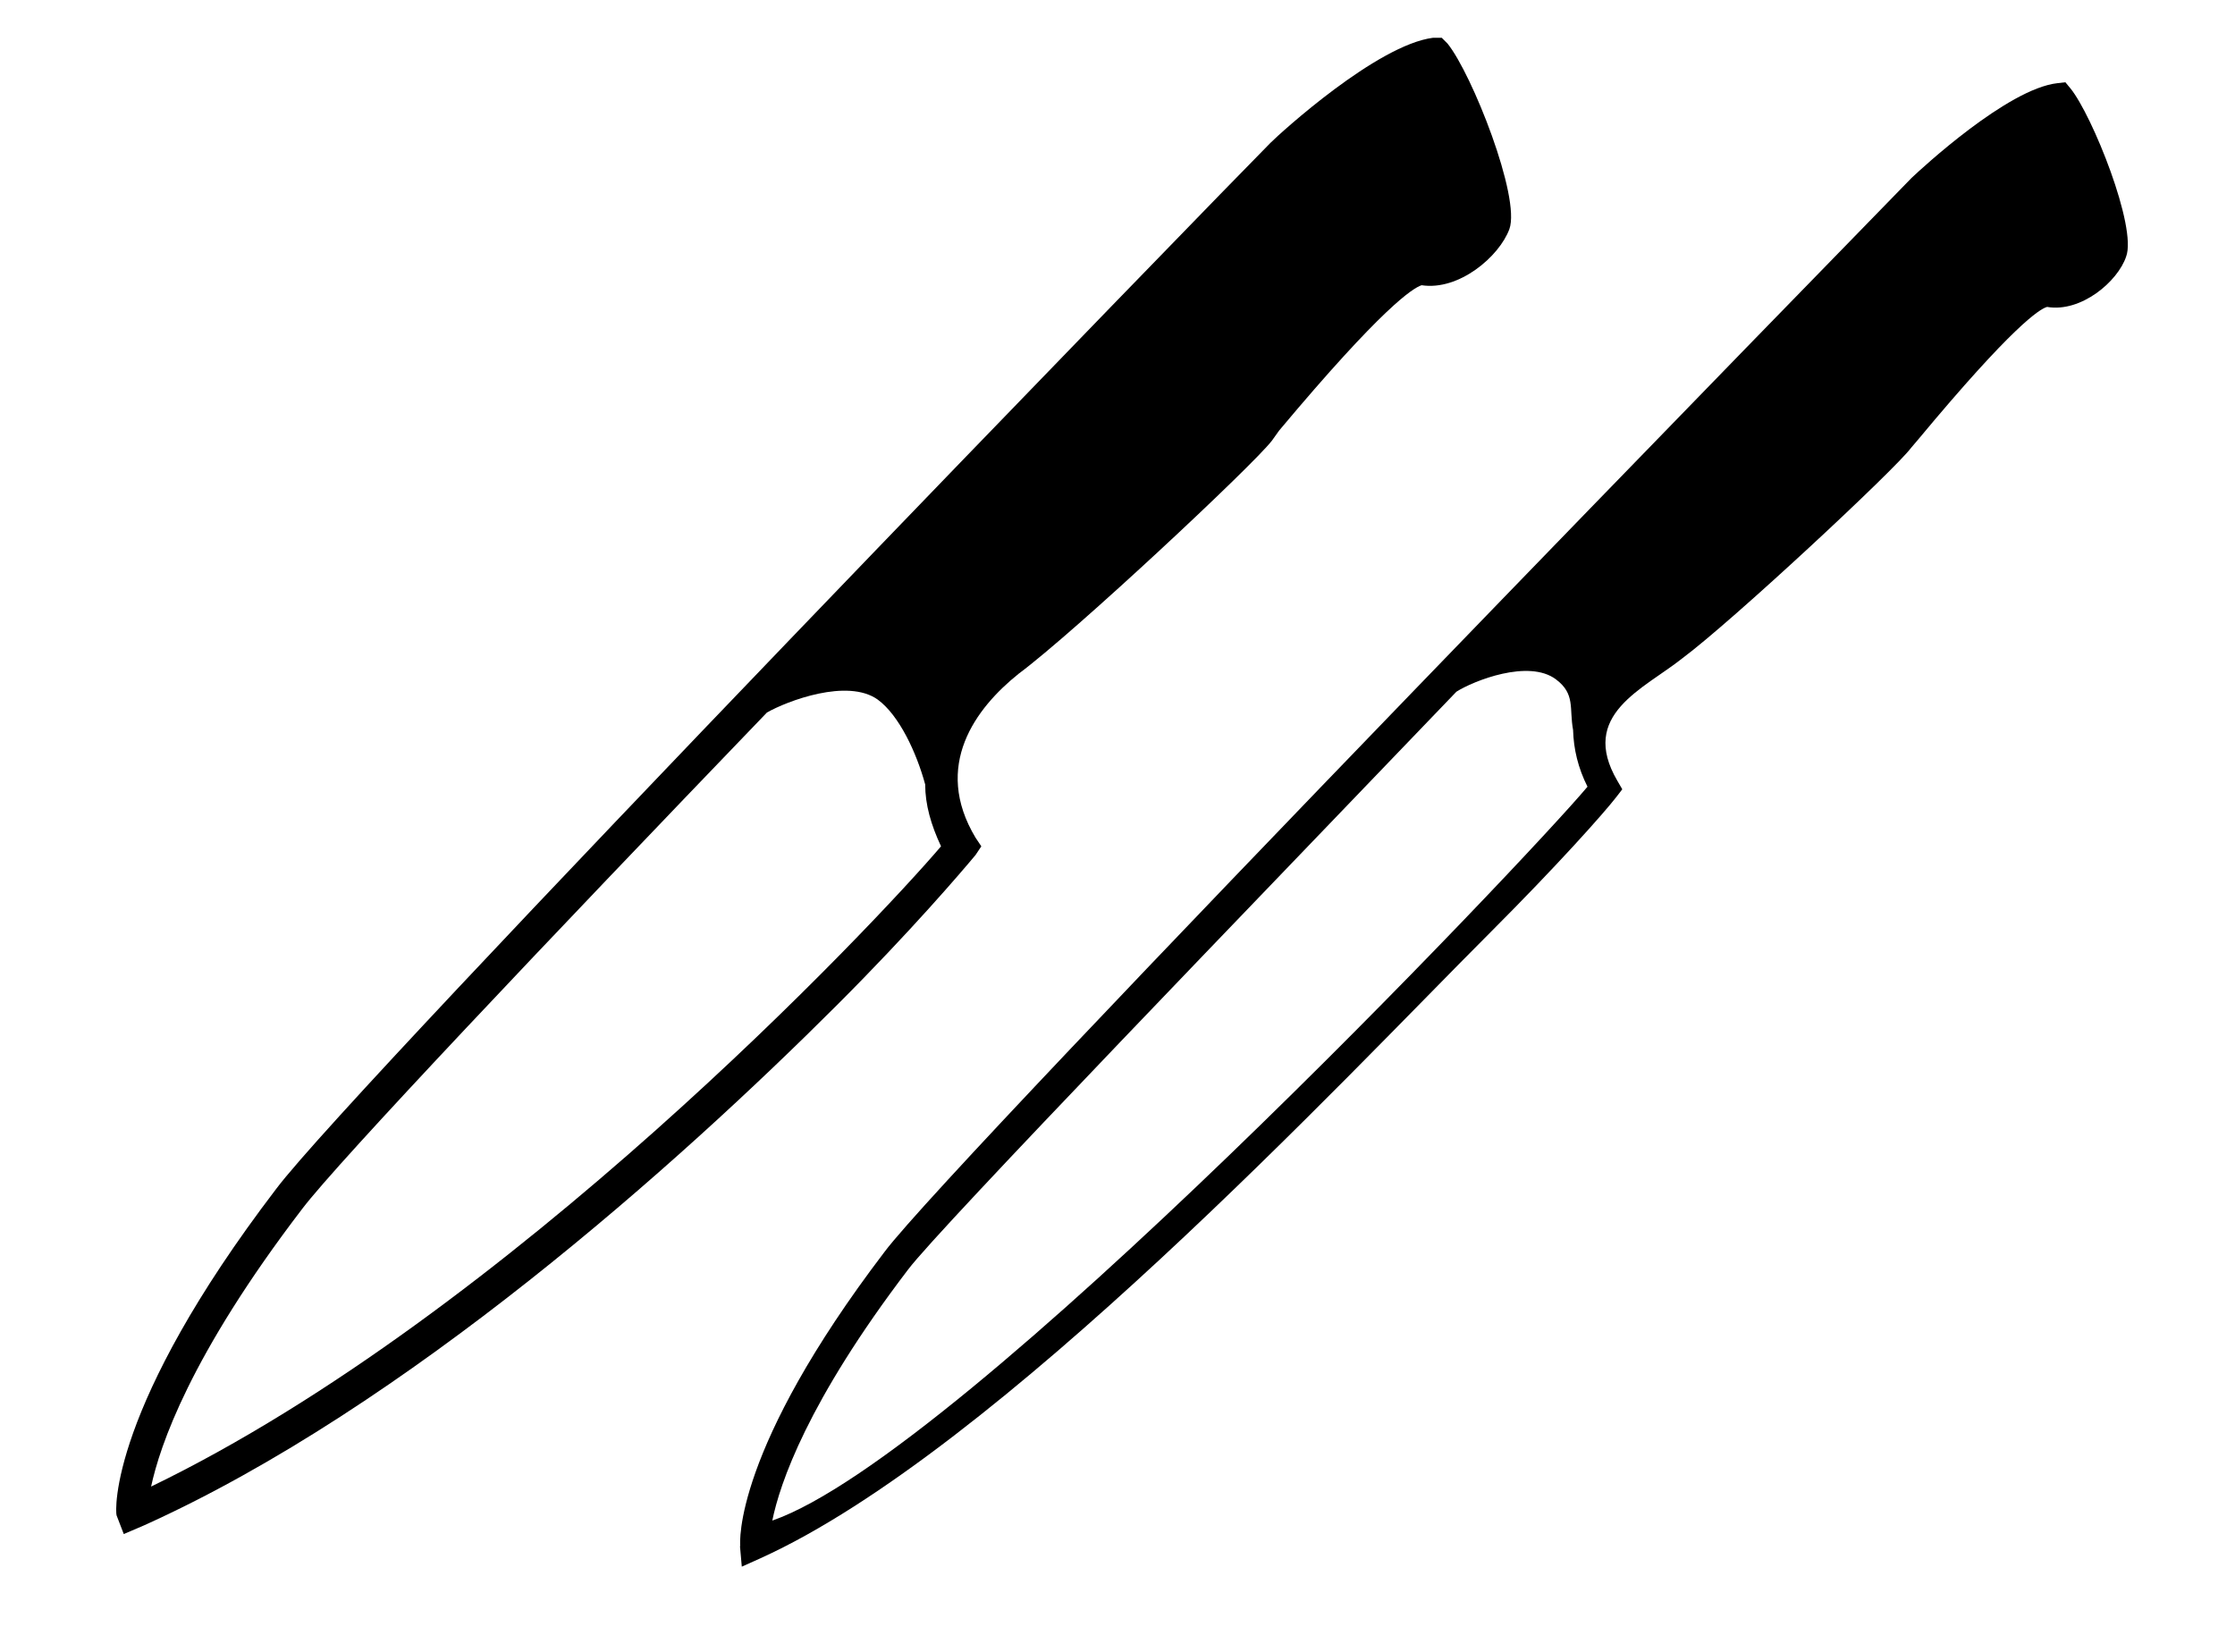 <svg width="69" height="51" viewBox="0 0 69 51" fill="none" xmlns="http://www.w3.org/2000/svg">
<path d="M3.599 46.786C3.555 46.652 3.377 43.454 8.53 36.702C10.928 33.504 38.069 5.564 39.224 4.409C39.535 4.098 42.511 1.388 44.243 1.166L44.51 1.166L44.688 1.344C45.443 2.277 46.953 6.097 46.598 7.074C46.287 7.918 45.043 8.984 43.888 8.806C43.621 8.895 42.689 9.473 39.49 13.293L39.268 13.604C38.691 14.359 33.183 19.512 31.45 20.8C30.118 21.866 28.785 23.643 30.118 25.864L30.296 26.13L30.118 26.397C29.674 26.93 28.119 28.751 25.854 31.017C20.923 35.947 12.527 43.454 4.443 47.097L3.821 47.363L3.599 46.786ZM29.052 26.13C28.741 25.464 28.563 24.842 28.563 24.22C28.297 23.243 27.764 22.088 27.097 21.599C26.164 20.933 24.299 21.644 23.677 21.999C16.925 29.018 10.44 35.858 9.329 37.324C5.864 41.855 4.932 44.654 4.665 45.897C15.681 40.567 27.008 28.529 29.052 26.13Z" fill="black"></path>
<path d="M22.853 47.737C22.841 47.621 22.649 44.768 27.309 38.649C29.465 35.773 57.961 6.579 59.015 5.493C59.311 5.213 61.976 2.74 63.518 2.568L63.763 2.54L63.919 2.728C64.592 3.554 65.983 7.02 65.638 7.925C65.382 8.687 64.252 9.656 63.198 9.476C62.965 9.54 62.12 10.081 59.231 13.555L59.003 13.823C58.498 14.504 53.489 19.168 51.947 20.318C50.733 21.284 48.737 22.061 49.931 24.105L50.084 24.369L49.895 24.614C49.507 25.114 48.096 26.701 46.013 28.785C41.557 33.24 30.799 44.792 23.482 48.109L22.901 48.37L22.845 47.737L22.849 47.733L22.853 47.737ZM49.01 24.289C48.717 23.708 48.581 23.123 48.565 22.538C48.441 21.869 48.641 21.428 48.036 20.975C47.195 20.342 45.492 21.02 44.963 21.356C38.889 27.695 29.012 37.9 28.034 39.198C24.925 43.277 24.075 45.81 23.843 46.947C29.705 44.916 47.175 26.485 49.01 24.289Z" fill="black"></path>
</svg>
